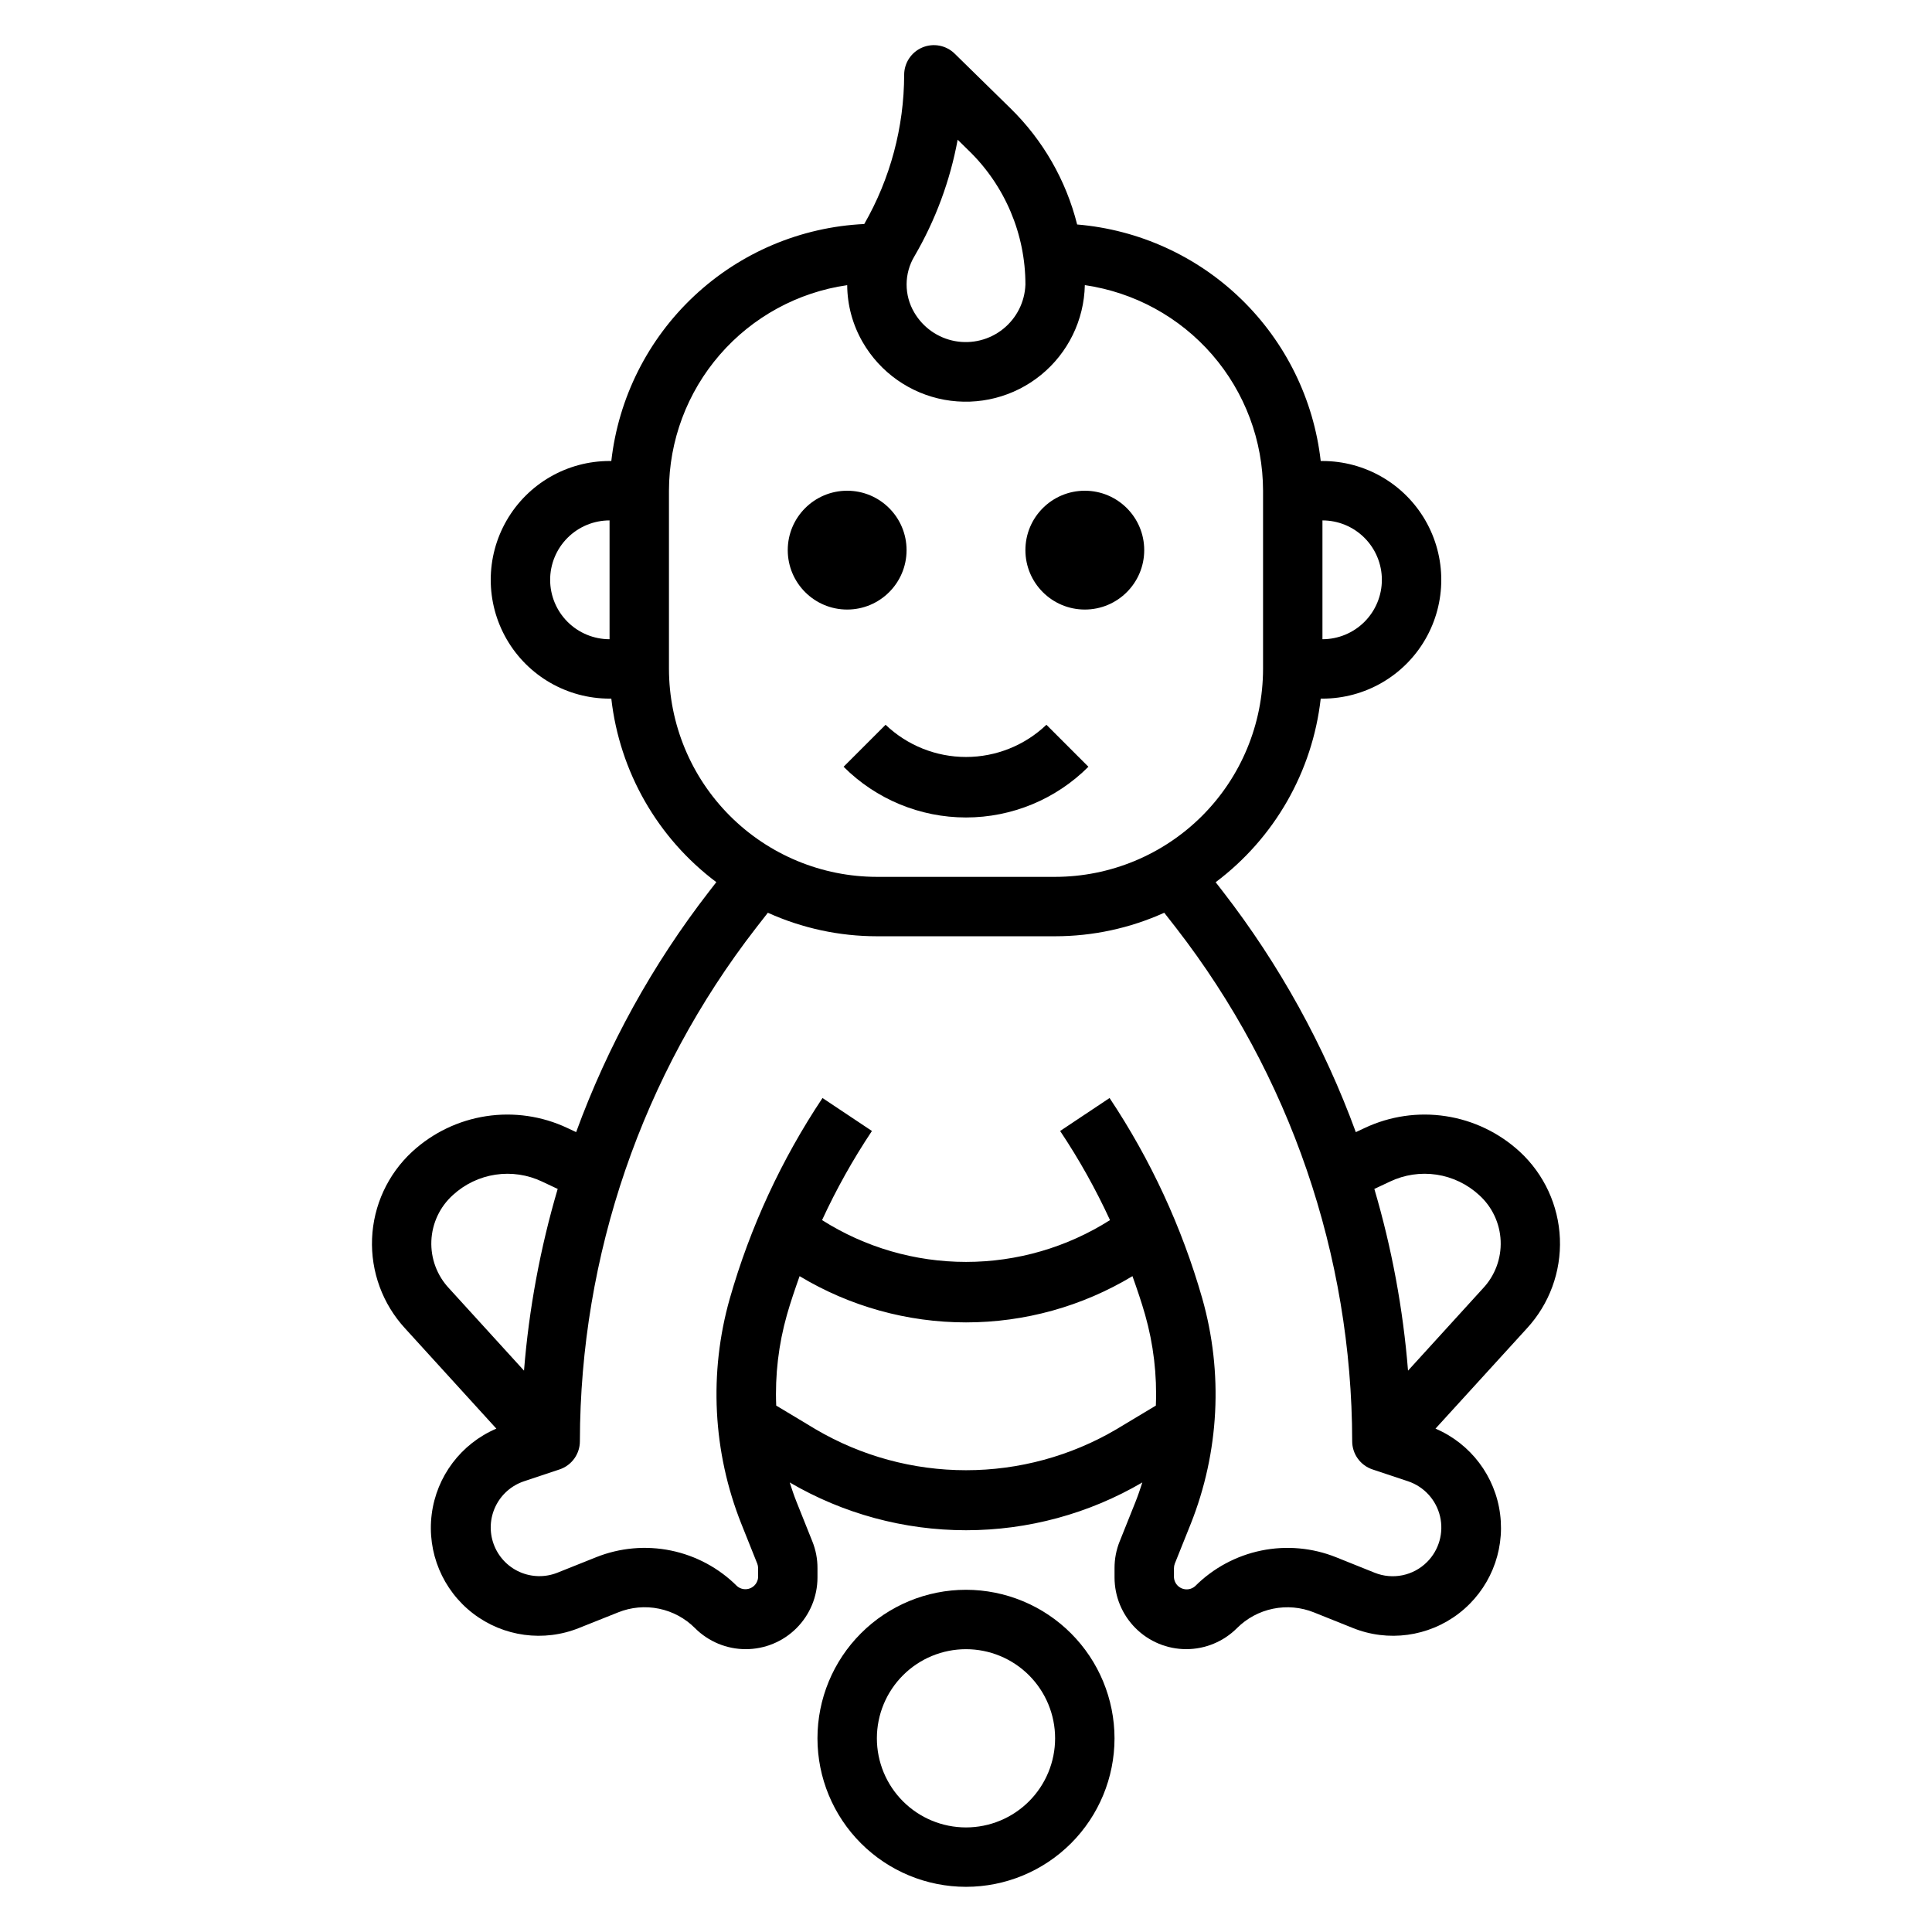 <?xml version="1.0" encoding="UTF-8"?>
<!-- Uploaded to: ICON Repo, www.svgrepo.com, Generator: ICON Repo Mixer Tools -->
<svg fill="#000000" width="800px" height="800px" version="1.1" viewBox="144 144 512 512" xmlns="http://www.w3.org/2000/svg">
 <g>
  <path d="m546.76 449.22c-5.449-5.019-12.266-8.297-19.586-9.418-7.32-1.125-14.809-0.035-21.508 3.121l-2.363 1.109h0.004c-8.391-22.941-20.273-44.449-35.23-63.766l-1.922-2.473 0.004 0.004c15.582-11.695 25.652-29.293 27.844-48.652h0.461c11.25 0 21.648-6 27.27-15.742 5.625-9.742 5.625-21.746 0-31.488-5.621-9.742-16.02-15.742-27.27-15.742h-0.465 0.004c-1.848-16.305-9.293-31.461-21.062-42.891-11.77-11.43-27.141-18.422-43.488-19.789-2.941-11.723-9.074-22.398-17.723-30.84l-14.734-14.438c-2.266-2.219-5.637-2.863-8.559-1.637-2.922 1.227-4.824 4.086-4.824 7.254-0.027 13.875-3.672 27.5-10.574 39.535-16.812 0.797-32.793 7.559-45.074 19.066-12.285 11.508-20.07 27.012-21.961 43.738h-0.465c-11.25 0-21.645 6-27.27 15.742-5.625 9.742-5.625 21.746 0 31.488s16.02 15.742 27.27 15.742h0.465c2.188 19.352 12.254 36.945 27.828 48.637l-1.922 2.481v-0.004c-14.957 19.316-26.84 40.824-35.227 63.766l-2.363-1.109c-6.699-3.152-14.184-4.234-21.5-3.113-7.32 1.121-14.137 4.398-19.582 9.41-6.457 5.961-10.281 14.246-10.637 23.027-0.352 8.781 2.797 17.34 8.754 23.805l24.184 26.559c-9.34 3.992-15.859 12.633-17.133 22.707-1.277 10.078 2.887 20.07 10.938 26.262 8.051 6.191 18.777 7.648 28.188 3.828l10.281-4.102c3.434-1.383 7.199-1.723 10.82-0.977 3.625 0.742 6.953 2.539 9.562 5.164 3.562 3.562 8.398 5.566 13.438 5.562 5.039 0 9.875-2 13.438-5.562 3.566-3.562 5.57-8.395 5.57-13.438v-2.473 0.004c0.012-2.43-0.453-4.836-1.359-7.086l-4.203-10.508c-0.668-1.684-1.25-3.394-1.793-5.117h-0.004c14.176 8.293 30.301 12.664 46.727 12.664 16.422 0 32.547-4.371 46.723-12.664-0.551 1.715-1.133 3.434-1.801 5.117l-4.203 10.5h-0.004c-0.902 2.25-1.367 4.656-1.359 7.086v2.473-0.004c0 5.043 2 9.875 5.566 13.438 3.562 3.566 8.395 5.566 13.438 5.566 5.039 0 9.871-2 13.438-5.566 2.613-2.617 5.941-4.406 9.566-5.148 3.625-0.742 7.387-0.406 10.82 0.969l10.234 4.102c9.41 3.82 20.137 2.363 28.188-3.828 8.051-6.191 12.215-16.184 10.938-26.262-1.273-10.074-7.793-18.715-17.133-22.707l24.223-26.566c5.953-6.461 9.098-15.02 8.746-23.797-0.355-8.777-4.176-17.059-10.625-23.02zm-36.551-151.56c0 4.172-1.66 8.18-4.613 11.133-2.949 2.949-6.957 4.609-11.133 4.609v-31.488c4.176 0 8.184 1.66 11.133 4.613 2.953 2.949 4.613 6.957 4.613 11.133zm-123.88-85.742c5.578-9.559 9.457-20.012 11.461-30.891l2.922 2.867v-0.004c9.617 9.32 15.043 22.145 15.035 35.535-0.168 4.598-2.332 8.891-5.922 11.762-3.59 2.875-8.254 4.043-12.773 3.203-4.519-0.84-8.453-3.609-10.77-7.582-1.332-2.254-2.031-4.832-2.023-7.453 0.008-2.621 0.723-5.191 2.07-7.438zm-96.535 85.742c0-4.176 1.66-8.184 4.613-11.133 2.953-2.953 6.957-4.613 11.133-4.613v31.488c-4.176 0-8.18-1.66-11.133-4.609-2.953-2.953-4.613-6.961-4.613-11.133zm31.488 23.617v-47.234c0.016-13.242 4.797-26.031 13.473-36.035 8.672-10.004 20.656-16.547 33.762-18.441 0.035 5.312 1.449 10.52 4.109 15.117 4.625 8.008 12.531 13.586 21.625 15.254 9.098 1.668 18.469-0.738 25.637-6.582 7.168-5.844 11.41-14.539 11.605-23.789 13.102 1.895 25.086 8.438 33.762 18.441 8.672 10.004 13.453 22.793 13.469 36.035v47.23c-0.016 14.609-5.828 28.617-16.156 38.945-10.332 10.332-24.34 16.145-38.949 16.16h-47.23c-14.609-0.016-28.617-5.828-38.945-16.16-10.332-10.328-16.141-24.336-16.16-38.945zm-57.246 139.41c3.137-2.875 7.059-4.754 11.266-5.387 4.207-0.633 8.508 0.004 12.352 1.828l4.141 1.953c-4.629 15.699-7.621 31.836-8.926 48.152l-19.84-21.781c-3.203-3.391-4.902-7.934-4.711-12.594 0.188-4.664 2.254-9.051 5.719-12.172zm175.79 62.109c-12.074 7.09-25.816 10.828-39.816 10.828s-27.746-3.738-39.816-10.828l-10.484-6.297h-0.004c-0.336-8.125 0.625-16.25 2.844-24.07 0.984-3.457 2.156-6.848 3.352-10.234 13.316 8.02 28.566 12.254 44.109 12.254s30.789-4.234 44.105-12.254c1.195 3.379 2.363 6.762 3.352 10.234 2.219 7.82 3.18 15.945 2.844 24.07zm82.363 35.148c-3.637 3.648-9.098 4.769-13.879 2.852l-10.234-4.109c-6.293-2.519-13.188-3.137-19.828-1.773s-12.738 4.644-17.531 9.441c-0.965 0.852-2.328 1.082-3.519 0.59-1.191-0.488-2-1.613-2.086-2.898v-2.473 0.004c0.004-0.418 0.078-0.828 0.23-1.215l4.211-10.508c7.578-19.039 8.652-40.051 3.055-59.766-5.391-18.863-13.68-36.777-24.562-53.105l-13.098 8.738c5.016 7.516 9.434 15.414 13.215 23.617-11.406 7.238-24.641 11.082-38.152 11.082-13.516 0-26.746-3.844-38.156-11.082 3.785-8.203 8.203-16.098 13.215-23.617l-13.098-8.738c-10.887 16.328-19.172 34.246-24.562 53.113-5.598 19.711-4.519 40.723 3.062 59.758l4.203 10.516h0.004c0.148 0.383 0.227 0.793 0.227 1.207v2.473-0.004c-0.102 1.266-0.906 2.367-2.078 2.856-1.172 0.484-2.519 0.273-3.488-0.547-4.793-4.797-10.887-8.078-17.527-9.445-6.641-1.363-13.539-0.75-19.832 1.77l-10.281 4.109c-3.238 1.281-6.856 1.199-10.035-0.223-3.176-1.426-5.641-4.078-6.836-7.348-1.195-3.269-1.016-6.887 0.496-10.023s4.227-5.531 7.527-6.637l9.445-3.148c3.211-1.074 5.375-4.078 5.379-7.465 0.074-49.254 16.488-97.09 46.664-136.02l3.148-4.039c9.086 4.106 18.938 6.231 28.906 6.234h47.23c9.973-0.004 19.828-2.129 28.914-6.234l3.148 4.031c30.176 38.934 46.586 86.773 46.66 136.03 0 3.387 2.172 6.394 5.383 7.465l9.445 3.148c4.234 1.43 7.43 4.945 8.453 9.297 1.02 4.348-0.277 8.918-3.43 12.082zm14.793-72.492-19.836 21.781h-0.004c-1.305-16.316-4.297-32.453-8.926-48.152l4.133-1.945c3.844-1.832 8.145-2.473 12.352-1.84 4.207 0.633 8.133 2.512 11.266 5.391 3.469 3.121 5.531 7.508 5.723 12.168 0.191 4.664-1.504 9.203-4.707 12.598z"/>
  <path d="m384.25 289.79c0 8.695-7.047 15.746-15.742 15.746-8.695 0-15.746-7.051-15.746-15.746 0-8.695 7.051-15.742 15.746-15.742 8.695 0 15.742 7.047 15.742 15.742"/>
  <path d="m447.23 289.79c0 8.695-7.047 15.746-15.742 15.746-8.695 0-15.746-7.051-15.746-15.746 0-8.695 7.051-15.742 15.746-15.742 8.695 0 15.742 7.047 15.742 15.742"/>
  <path d="m367.56 347.2c8.602 8.605 20.273 13.438 32.441 13.438s23.836-4.832 32.438-13.438l-11.133-11.133 0.004 0.004c-5.742 5.481-13.375 8.535-21.309 8.535-7.938 0-15.57-3.055-21.312-8.535z"/>
  <path d="m400 565.31c-10.441 0-20.453 4.144-27.832 11.527-7.383 7.383-11.531 17.391-11.531 27.832 0 10.438 4.148 20.449 11.531 27.832 7.379 7.379 17.391 11.527 27.832 11.527 10.438 0 20.449-4.148 27.832-11.527 7.379-7.383 11.527-17.395 11.527-27.832-0.012-10.438-4.164-20.441-11.543-27.82-7.379-7.379-17.383-11.527-27.816-11.539zm0 62.977c-6.266 0-12.273-2.488-16.699-6.918-4.43-4.43-6.918-10.438-6.918-16.699 0-6.266 2.488-12.27 6.918-16.699 4.426-4.43 10.434-6.918 16.699-6.918 6.262 0 12.27 2.488 16.699 6.918 4.426 4.43 6.914 10.434 6.914 16.699 0 6.262-2.488 12.27-6.914 16.699-4.43 4.43-10.438 6.918-16.699 6.918z"/>
 </g>
</svg>